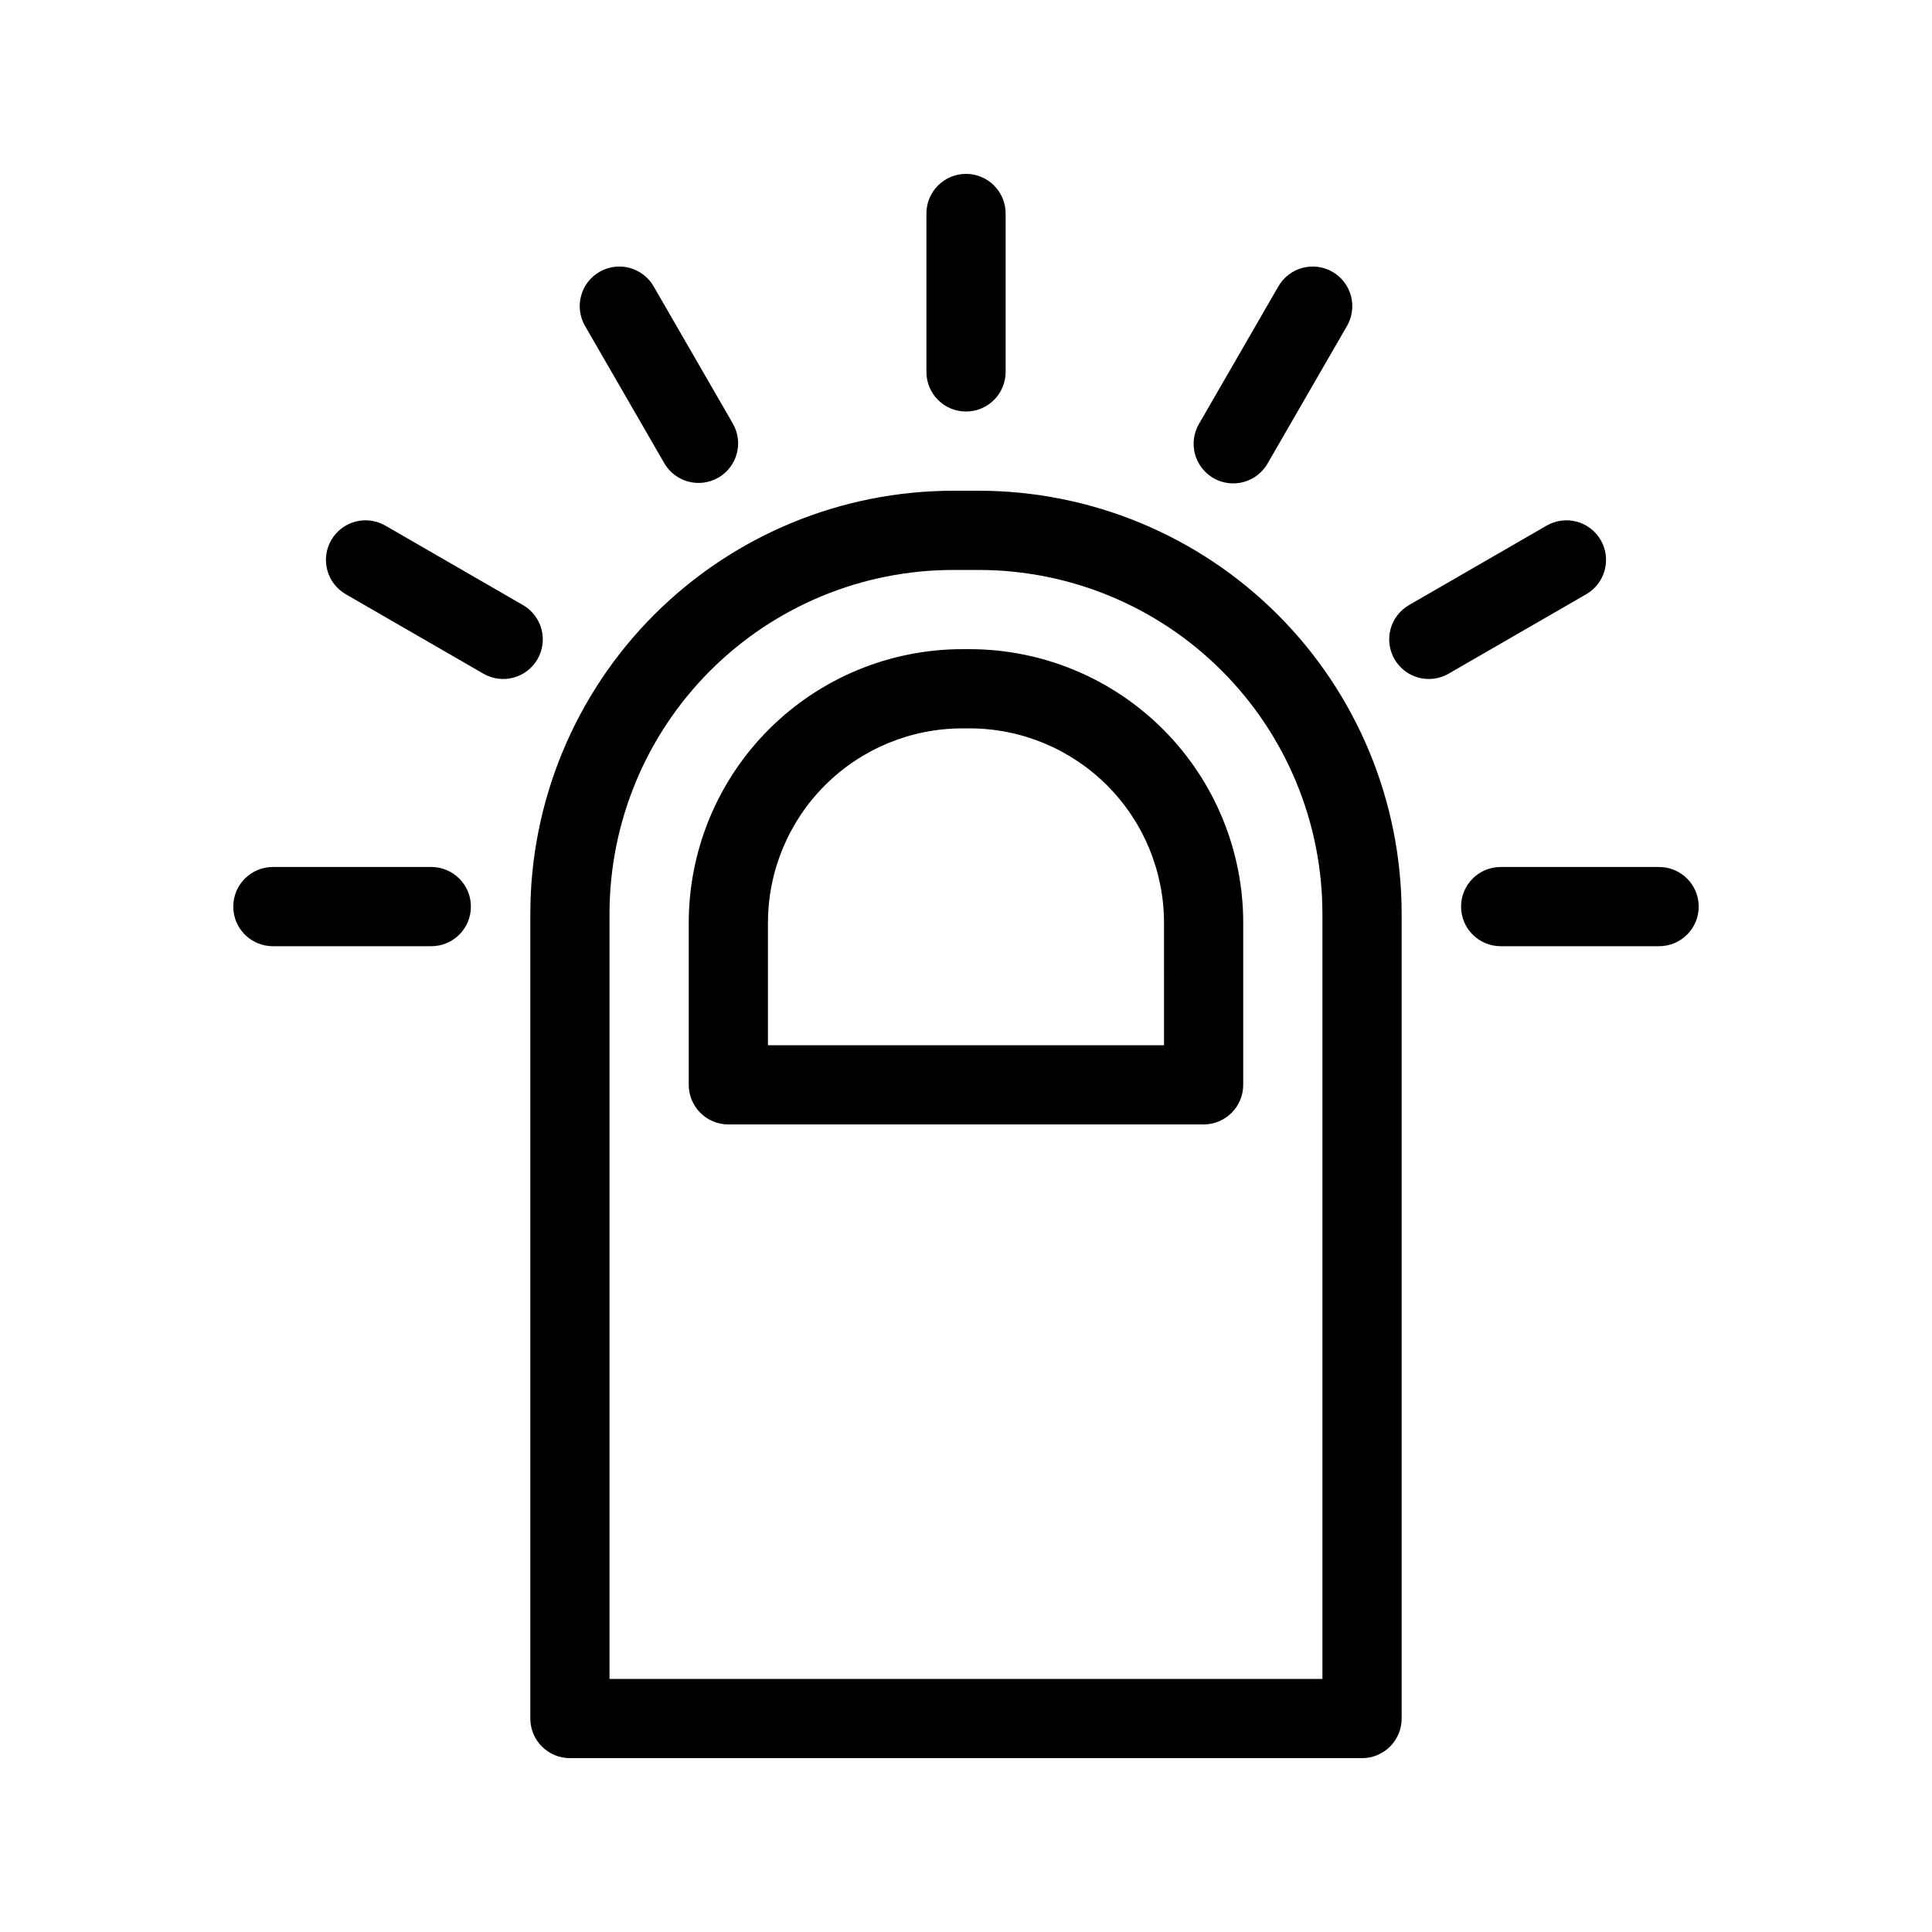 <?xml version="1.0" encoding="UTF-8"?>
<!-- Uploaded to: SVG Repo, www.svgrepo.com, Generator: SVG Repo Mixer Tools -->
<svg fill="#000000" width="800px" height="800px" version="1.1" viewBox="144 144 512 512" xmlns="http://www.w3.org/2000/svg">
 <path d="m515.45 386.18c0-29.738-11.812-58.258-32.84-79.289-21.027-21.027-49.551-32.84-79.289-32.84h-6.656 0.004c-29.738 0-58.258 11.812-79.289 32.84-21.027 21.031-32.84 49.551-32.84 79.289v213.25c0 5.797 4.699 10.496 10.496 10.496h209.92c5.797 0 10.496-4.699 10.496-10.496zm-20.992 0v202.75h-188.93v-202.75c-0.004-24.172 9.598-47.355 26.691-64.445 17.09-17.094 40.273-26.695 64.445-26.691h6.656-0.004c24.172-0.004 47.355 9.598 64.445 26.691 17.094 17.09 26.695 40.273 26.691 64.445zm-20.992 2.394 0.004-0.004c0-19.238-7.644-37.688-21.246-51.289-13.605-13.605-32.055-21.246-51.293-21.246h-1.871c-19.238 0-37.688 7.641-51.289 21.246-13.605 13.602-21.246 32.051-21.246 51.289v42.922c0 5.793 4.699 10.492 10.496 10.496h125.95c5.793-0.004 10.492-4.703 10.496-10.496zm-20.992 0 0.004 32.422h-104.96v-32.426c0-13.668 5.43-26.777 15.098-36.445 9.668-9.668 22.777-15.098 36.445-15.098h1.871c13.668 0 26.781 5.43 36.445 15.098 9.668 9.668 15.098 22.777 15.102 36.445zm-236.16 6.18h41.984c5.797 0 10.496-4.699 10.496-10.496s-4.699-10.496-10.496-10.496h-41.984c-5.797 0-10.496 4.699-10.496 10.496s4.699 10.496 10.496 10.496zm325.38 0h41.984c5.797 0 10.496-4.699 10.496-10.496s-4.699-10.496-10.496-10.496h-41.984c-5.797 0-10.496 4.699-10.496 10.496s4.699 10.496 10.496 10.496zm-13.738-72.254 36.359-20.992h-0.004c2.434-1.383 4.211-3.676 4.941-6.375 0.734-2.699 0.359-5.578-1.039-7.996-1.398-2.422-3.703-4.188-6.406-4.902-2.703-0.715-5.578-0.32-7.992 1.094l-36.359 20.992h0.004c-2.434 1.383-4.211 3.676-4.941 6.375-0.734 2.699-0.359 5.578 1.039 7.996 1.398 2.422 3.703 4.188 6.406 4.902s5.578 0.32 7.992-1.094zm-292.27-20.992 36.359 20.992c2.41 1.414 5.285 1.809 7.988 1.094s5.012-2.481 6.41-4.902c1.395-2.418 1.77-5.297 1.039-7.996-0.734-2.699-2.512-4.992-4.941-6.375l-36.359-20.992c-2.414-1.414-5.289-1.809-7.992-1.094-2.703 0.715-5.008 2.481-6.406 4.902-1.398 2.418-1.773 5.297-1.039 7.996 0.73 2.699 2.512 4.992 4.941 6.375zm63.387-71.07 20.992 36.359c2.918 4.977 9.305 6.668 14.301 3.781 4.996-2.883 6.727-9.262 3.875-14.277l-20.992-36.359c-1.379-2.43-3.676-4.207-6.371-4.941-2.699-0.73-5.578-0.355-8 1.039-2.422 1.398-4.184 3.707-4.898 6.41-0.715 2.703-0.32 5.578 1.094 7.988zm180.87 36.359 20.992-36.359c1.414-2.41 1.805-5.285 1.09-7.988-0.715-2.703-2.477-5.012-4.898-6.41-2.422-1.395-5.301-1.77-7.996-1.039-2.699 0.734-4.992 2.512-6.375 4.941l-20.992 36.359c-1.414 2.414-1.809 5.289-1.094 7.992 0.715 2.703 2.481 5.008 4.898 6.406 2.422 1.398 5.301 1.773 8 1.039 2.699-0.73 4.992-2.512 6.375-4.941zm-69.441-24.234v-41.984c0-5.797-4.699-10.496-10.496-10.496s-10.496 4.699-10.496 10.496v41.984c0 5.797 4.699 10.496 10.496 10.496s10.496-4.699 10.496-10.496z" fill-rule="evenodd"/>
</svg>